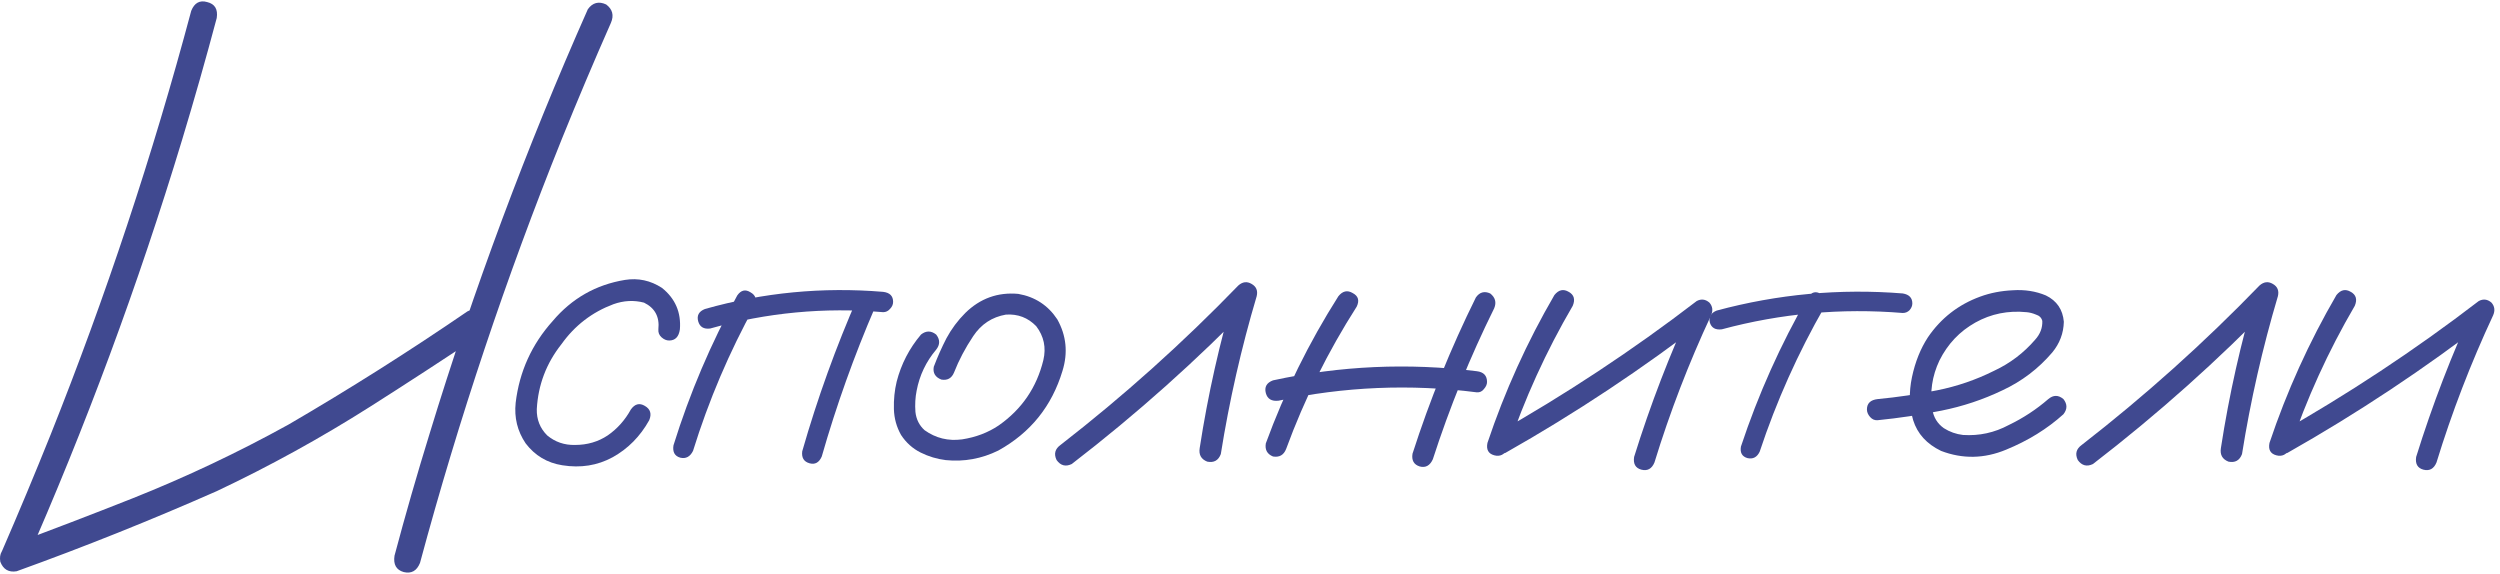 <?xml version="1.0" encoding="UTF-8"?> <svg xmlns="http://www.w3.org/2000/svg" width="196" height="45" viewBox="0 0 196 45" fill="none"><path d="M183.177 23.133C183.511 22.716 183.886 22.633 184.302 22.883C184.719 23.112 184.823 23.477 184.615 23.977C182.532 27.539 180.834 31.268 179.521 35.164C179.271 35.643 178.917 35.82 178.459 35.695C178 35.57 177.823 35.247 177.927 34.727C179.282 30.685 181.032 26.82 183.177 23.133ZM179.334 35.508C178.834 35.695 178.459 35.581 178.209 35.164C177.979 34.747 178.073 34.383 178.49 34.07C184.032 30.945 189.313 27.456 194.334 23.602C194.688 23.414 195.021 23.456 195.334 23.727C195.584 24.018 195.625 24.352 195.459 24.727C193.709 28.477 192.229 32.32 191.021 36.258C190.813 36.758 190.469 36.945 189.99 36.82C189.532 36.695 189.344 36.362 189.427 35.82C190.698 31.737 192.229 27.758 194.021 23.883C194.396 24.258 194.771 24.633 195.146 25.008C190.125 28.883 184.854 32.383 179.334 35.508Z" fill="#404990"></path><path d="M164.087 36.38C163.608 36.609 163.212 36.505 162.899 36.068C162.67 35.589 162.774 35.193 163.212 34.88C168.149 31.047 172.795 26.88 177.149 22.38C177.483 22.088 177.826 22.047 178.181 22.255C178.556 22.463 178.691 22.787 178.587 23.224C177.379 27.287 176.441 31.412 175.774 35.599C175.587 36.099 175.233 36.297 174.712 36.193C174.233 36.005 174.035 35.651 174.118 35.13C174.764 30.943 175.691 26.818 176.899 22.755C177.399 23.047 177.889 23.338 178.368 23.63C173.91 28.234 169.149 32.484 164.087 36.38Z" fill="#404990"></path><path d="M147.211 32.944C146.982 32.965 146.784 32.882 146.617 32.694C146.451 32.507 146.367 32.309 146.367 32.101C146.367 31.622 146.648 31.351 147.211 31.288C148.753 31.142 150.305 30.913 151.867 30.601C153.43 30.288 154.919 29.778 156.336 29.07C157.586 28.486 158.659 27.674 159.555 26.632C159.951 26.195 160.138 25.705 160.117 25.163C160.055 24.913 159.888 24.747 159.617 24.663C159.367 24.559 159.128 24.497 158.898 24.476C157.44 24.33 156.096 24.601 154.867 25.288C153.638 25.976 152.701 26.965 152.055 28.257C151.471 29.486 151.284 30.767 151.492 32.101C151.596 32.726 151.898 33.215 152.398 33.569C152.857 33.861 153.357 34.038 153.898 34.101C155.169 34.184 156.367 33.924 157.492 33.319C158.617 32.778 159.648 32.101 160.586 31.288C160.982 30.955 161.378 30.955 161.773 31.288C162.086 31.684 162.086 32.08 161.773 32.476C160.503 33.622 159.003 34.549 157.273 35.257C155.565 35.965 153.867 35.997 152.18 35.351C151.055 34.809 150.326 34.007 149.992 32.944C149.68 31.882 149.648 30.757 149.898 29.57C150.148 28.382 150.565 27.34 151.148 26.445C152.169 24.945 153.534 23.882 155.242 23.257C156.034 22.965 156.888 22.799 157.805 22.757C158.742 22.695 159.607 22.83 160.398 23.163C161.253 23.58 161.721 24.267 161.805 25.226C161.784 26.122 161.482 26.924 160.898 27.632C159.815 28.903 158.513 29.892 156.992 30.601C155.471 31.33 153.878 31.861 152.211 32.194C150.544 32.528 148.878 32.778 147.211 32.944Z" fill="#404990"></path><path d="M141.74 23.288C142.032 22.892 142.365 22.808 142.74 23.038C143.136 23.267 143.24 23.6 143.052 24.038C140.969 27.663 139.271 31.454 137.959 35.413C137.75 35.85 137.427 36.017 136.99 35.913C136.573 35.788 136.407 35.486 136.49 35.007C137.844 30.923 139.594 27.017 141.74 23.288ZM149.177 23.006C149.677 23.09 149.927 23.35 149.927 23.788C149.927 23.975 149.854 24.152 149.709 24.319C149.563 24.465 149.386 24.538 149.177 24.538C144.365 24.142 139.636 24.569 134.99 25.819C134.49 25.881 134.177 25.704 134.052 25.288C133.948 24.85 134.125 24.538 134.584 24.35C139.375 23.058 144.24 22.611 149.177 23.006Z" fill="#404990"></path><path d="M121.865 23.133C122.198 22.716 122.573 22.633 122.99 22.883C123.407 23.112 123.511 23.477 123.302 23.977C121.219 27.539 119.521 31.268 118.209 35.164C117.959 35.643 117.604 35.82 117.146 35.695C116.688 35.57 116.511 35.247 116.615 34.727C117.969 30.685 119.719 26.82 121.865 23.133ZM118.021 35.508C117.521 35.695 117.146 35.581 116.896 35.164C116.667 34.747 116.761 34.383 117.177 34.07C122.719 30.945 128 27.456 133.021 23.602C133.375 23.414 133.709 23.456 134.021 23.727C134.271 24.018 134.313 24.352 134.146 24.727C132.396 28.477 130.917 32.32 129.709 36.258C129.5 36.758 129.157 36.945 128.677 36.82C128.219 36.695 128.032 36.362 128.115 35.82C129.386 31.737 130.917 27.758 132.709 23.883C133.084 24.258 133.459 24.633 133.834 25.008C128.813 28.883 123.542 32.383 118.021 35.508Z" fill="#404990"></path><path d="M104.928 23.227C105.261 22.81 105.636 22.727 106.053 22.977C106.491 23.206 106.595 23.56 106.366 24.039C104.116 27.56 102.272 31.279 100.834 35.195C100.647 35.675 100.303 35.872 99.803 35.789C99.345 35.602 99.157 35.258 99.241 34.758C100.72 30.716 102.616 26.872 104.928 23.227ZM115.709 23.32C116.001 22.904 116.376 22.799 116.834 23.008C117.23 23.32 117.334 23.706 117.147 24.164C115.251 27.997 113.647 31.945 112.334 36.008C112.105 36.508 111.761 36.695 111.303 36.57C110.845 36.425 110.657 36.091 110.741 35.57C112.095 31.362 113.751 27.279 115.709 23.32ZM115.772 29.102C116.314 29.164 116.584 29.445 116.584 29.945C116.584 30.133 116.501 30.32 116.334 30.508C116.189 30.695 116.001 30.779 115.772 30.758C110.564 30.091 105.386 30.31 100.241 31.414C99.699 31.477 99.366 31.279 99.241 30.82C99.116 30.341 99.303 30.008 99.803 29.82C105.074 28.674 110.397 28.435 115.772 29.102Z" fill="#404990"></path><path d="M84.024 36.38C83.545 36.609 83.149 36.505 82.837 36.068C82.608 35.589 82.712 35.193 83.149 34.88C88.087 31.047 92.733 26.88 97.087 22.38C97.42 22.088 97.764 22.047 98.118 22.255C98.493 22.463 98.629 22.787 98.524 23.224C97.316 27.287 96.379 31.412 95.712 35.599C95.524 36.099 95.17 36.297 94.649 36.193C94.17 36.005 93.972 35.651 94.056 35.13C94.701 30.943 95.629 26.818 96.837 22.755C97.337 23.047 97.826 23.338 98.306 23.63C93.847 28.234 89.087 32.484 84.024 36.38Z" fill="#404990"></path><path d="M72.207 26.228C72.602 25.915 72.998 25.915 73.394 26.228C73.707 26.624 73.707 27.02 73.394 27.415C72.602 28.353 72.092 29.426 71.863 30.634C71.759 31.155 71.727 31.707 71.769 32.29C71.832 32.874 72.071 33.353 72.488 33.728C73.363 34.353 74.342 34.592 75.425 34.447C76.509 34.28 77.467 33.915 78.3 33.353C80.113 32.082 81.279 30.374 81.8 28.228C82.029 27.249 81.842 26.363 81.238 25.572C80.592 24.905 79.8 24.603 78.863 24.665C77.779 24.853 76.925 25.415 76.3 26.353C75.675 27.29 75.175 28.238 74.8 29.197C74.613 29.655 74.279 29.842 73.8 29.759C73.321 29.572 73.123 29.238 73.207 28.759C73.498 27.988 73.832 27.238 74.207 26.509C74.602 25.78 75.092 25.124 75.675 24.54C76.842 23.395 78.227 22.895 79.832 23.04C81.144 23.27 82.165 23.936 82.894 25.04C83.602 26.311 83.738 27.655 83.3 29.072C82.467 31.842 80.79 33.926 78.269 35.322C76.957 35.967 75.582 36.217 74.144 36.072C73.457 35.988 72.8 35.79 72.175 35.478C71.55 35.165 71.04 34.707 70.644 34.103C70.29 33.478 70.102 32.801 70.082 32.072C70.061 31.322 70.134 30.603 70.3 29.915C70.654 28.54 71.29 27.311 72.207 26.228Z" fill="#404990"></path><path d="M57.801 23.163C58.093 22.746 58.437 22.663 58.833 22.913C59.249 23.142 59.364 23.496 59.176 23.975C57.176 27.6 55.562 31.392 54.333 35.35C54.103 35.809 53.77 35.986 53.333 35.882C52.895 35.757 52.718 35.434 52.801 34.913C54.072 30.829 55.739 26.913 57.801 23.163ZM67.27 23.256C67.541 22.861 67.895 22.767 68.332 22.975C68.728 23.267 68.822 23.631 68.614 24.069C66.968 27.881 65.572 31.788 64.426 35.788C64.218 36.267 63.895 36.444 63.458 36.319C63.02 36.194 62.833 35.882 62.895 35.382C64.082 31.236 65.541 27.194 67.27 23.256ZM69.239 22.881C69.76 22.944 70.02 23.204 70.02 23.663C70.02 23.871 69.937 24.058 69.77 24.225C69.624 24.392 69.447 24.475 69.239 24.475C64.635 24.079 60.114 24.506 55.676 25.756C55.176 25.819 54.864 25.631 54.739 25.194C54.614 24.736 54.791 24.413 55.27 24.225C59.833 22.933 64.489 22.486 69.239 22.881Z" fill="#404990"></path><path d="M53.304 25.821C53.221 26.404 52.939 26.696 52.46 26.696C52.252 26.696 52.054 26.613 51.866 26.446C51.679 26.279 51.596 26.071 51.616 25.821C51.721 24.842 51.346 24.144 50.491 23.727C49.7 23.519 48.898 23.561 48.085 23.852C46.418 24.477 45.064 25.519 44.023 26.977C42.835 28.477 42.189 30.175 42.085 32.071C42.064 32.884 42.335 33.571 42.898 34.134C43.523 34.654 44.252 34.904 45.085 34.884C46.043 34.884 46.898 34.634 47.648 34.134C48.398 33.613 49.002 32.936 49.46 32.102C49.773 31.665 50.137 31.571 50.554 31.821C50.991 32.071 51.106 32.446 50.898 32.946C50.189 34.217 49.231 35.186 48.023 35.852C46.835 36.498 45.523 36.707 44.085 36.477C42.898 36.29 41.939 35.717 41.21 34.759C40.564 33.8 40.304 32.738 40.429 31.571C40.721 29.134 41.689 26.998 43.335 25.165C44.835 23.394 46.721 22.321 48.991 21.946C50.033 21.779 51.002 21.988 51.898 22.571C52.939 23.404 53.408 24.488 53.304 25.821Z" fill="#404990"></path><path d="M14.992 0.85C15.242 0.225 15.658 -0.005 16.242 0.162C16.846 0.308 17.096 0.725 16.992 1.412C16.138 4.62 15.231 7.808 14.273 10.975C10.835 22.329 6.721 33.433 1.929 44.287C1.575 44.808 1.106 44.933 0.523 44.662C0.002 44.287 -0.123 43.808 0.148 43.224C1.46 40.204 2.731 37.162 3.96 34.099C8.294 23.245 11.971 12.162 14.992 0.85ZM32.929 44.131C32.679 44.756 32.252 44.995 31.648 44.849C31.065 44.683 30.825 44.256 30.929 43.568C31.783 40.36 32.7 37.172 33.679 34.006C37.138 22.672 41.273 11.579 46.086 0.725C46.461 0.204 46.94 0.079 47.523 0.35C48.023 0.725 48.148 1.204 47.898 1.787C46.565 4.808 45.283 7.839 44.054 10.881C39.679 21.756 35.971 32.839 32.929 44.131ZM1.304 44.787C0.679 44.891 0.252 44.641 0.023 44.037C-0.081 43.412 0.169 42.985 0.773 42.756C3.981 41.568 7.19 40.339 10.398 39.068C14.585 37.402 18.658 35.474 22.617 33.287C27.408 30.495 32.086 27.537 36.648 24.412C37.252 24.099 37.711 24.214 38.023 24.756C38.336 25.277 38.231 25.766 37.711 26.224C34.836 28.141 31.94 30.027 29.023 31.881C25.148 34.339 21.138 36.547 16.992 38.506C11.846 40.777 6.617 42.87 1.304 44.787Z" fill="#404990"></path></svg> 